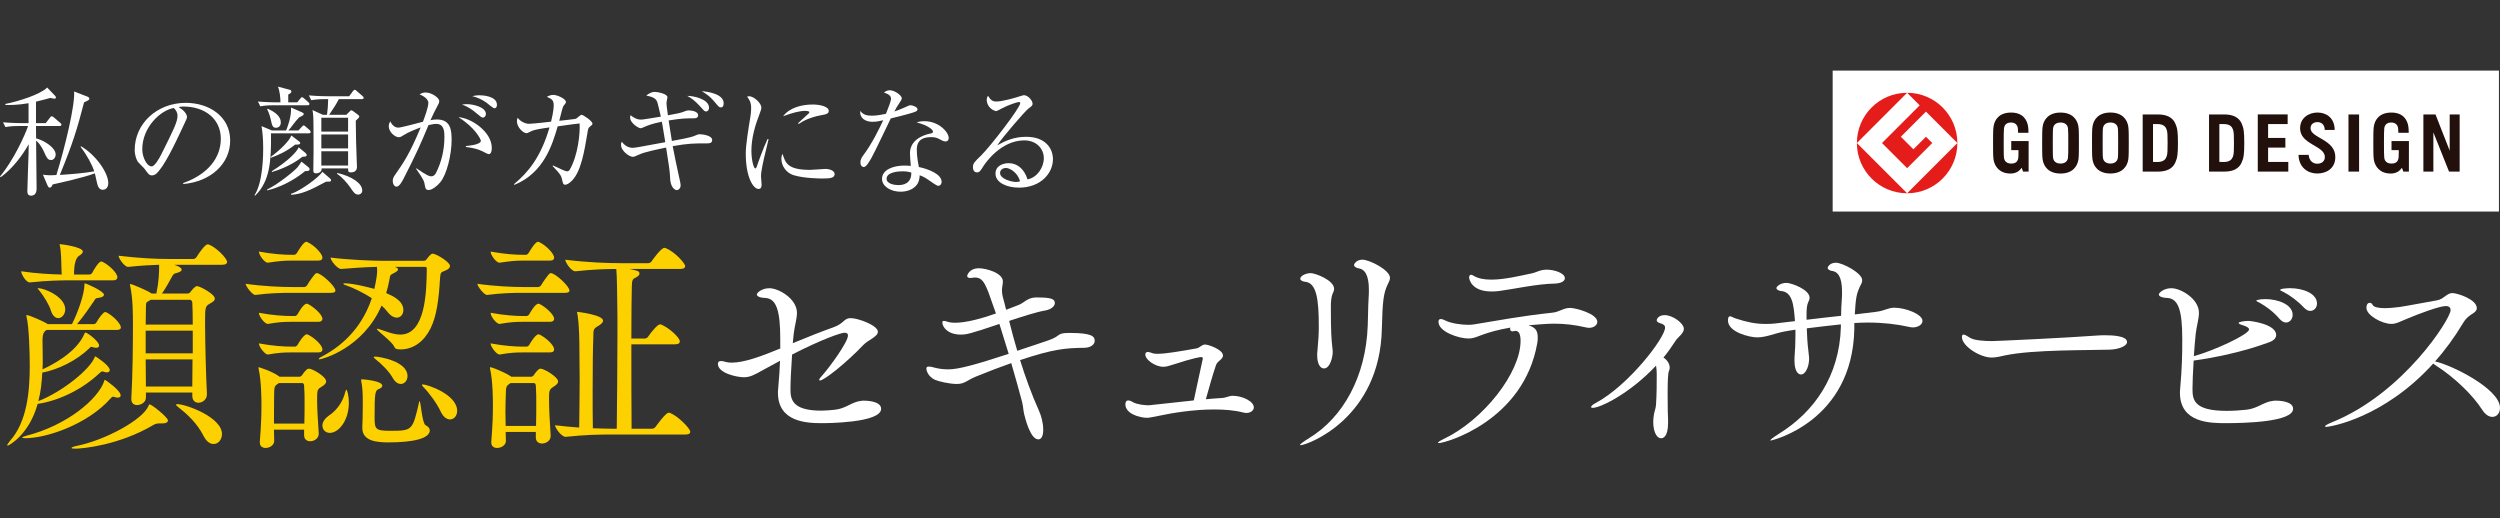 <?xml version="1.0" encoding="UTF-8"?><svg id="b" xmlns="http://www.w3.org/2000/svg" width="320.314" height="66.38" viewBox="0 0 320.314 66.38"><rect x="0" y="0" width="320.314" height="66.38" fill="#333333" stroke="none"/><defs><style>.d{fill:#21100c;}.d,.e,.f,.g{stroke-width:0px;}.e{fill:#e41d1b;}.f{fill:#fff;}.g{fill:#fdd100;}</style></defs><g id="c"><rect class="f" x="234.811" y="9.046" width="85.366" height="18.059"/><path class="e" d="m237.914,18.326l6.438-6.438c-3.555,0-6.438,2.882-6.438,6.438"/><path class="e" d="m244.352,24.763l-6.438-6.437c0,3.555,2.883,6.437,6.438,6.437"/><path class="e" d="m241.133,18.326l3.219,3.219,3.218-3.219-.805-.805-1.61,1.609-1.609-1.609,3.219-3.219,4.023,4.024c0-3.556-2.882-6.438-6.437-6.438l1.608,1.609-4.827,4.828Z"/><path class="e" d="m244.352,24.763c3.555,0,6.437-2.882,6.437-6.437l-6.437,6.437Z"/><path class="d" d="m296.041,16.434c0-.52.397-.789.887-.789.479,0,.924.29.93,1.006h1.276c-.018-1.624-1.14-2.232-2.206-2.232-1.12,0-2.226.69-2.226,2.016,0,2.123,3.172,2.195,3.172,3.68,0,.554-.418.863-.977.863s-1.04-.389-1.097-1.138h-1.303c.049,1.681,1.26,2.39,2.4,2.39,1.129,0,2.317-.601,2.317-2.115,0-2.276-3.173-2.415-3.173-3.68m-9.94,3.621c-.12.329-.361.698-1.18.698l-.563-.005v-4.849l.563-.004c.819,0,1.059.368,1.18.697.122.337.126.742.126,1.731s-.005,1.394-.126,1.731m-1.118-5.393h-1.948v7.324h1.948c1.148,0,1.878-.389,2.217-1.133.281-.615.349-1.08.349-2.529s-.068-1.915-.349-2.53c-.34-.743-1.069-1.132-2.217-1.132m-7.383,5.393c-.12.329-.36.698-1.178.698l-.564-.005v-4.849l.564-.004c.818,0,1.059.368,1.178.697.123.337.127.742.127,1.731s-.005,1.394-.127,1.731m-1.117-5.393h-1.948v7.324h1.948c1.148,0,1.878-.389,2.218-1.133.28-.615.35-1.08.35-2.529s-.07-1.915-.35-2.53c-.339-.743-1.07-1.132-2.218-1.132m37.386,4.641l-1.819-4.641h-1.551v7.324h1.279v-5.025l2.01,5.025h1.358v-7.324h-1.277v4.641Zm-42.519.934c-.077.496-.468.716-.952.716s-.876-.22-.953-.716c-.038-.243-.04-.952-.04-1.913s.002-1.671.04-1.915c.077-.496.468-.715.953-.715s.875.219.952.715c.038.244.041.952.041,1.915s-.002,1.67-.041,1.913m1.338-4.042c-.136-.868-.759-1.777-2.291-1.777s-2.155.91-2.29,1.777c-.066.42-.065,1.196-.065,2.129s0,1.708.065,2.128c.135.867.758,1.776,2.29,1.776s2.155-.91,2.291-1.776c.065-.421.064-1.196.064-2.128s.002-1.709-.064-2.129m-7.726,4.046c-.078.496-.469.715-.953.715s-.876-.22-.953-.715c-.038-.244-.04-.952-.04-1.914s.002-1.671.04-1.914c.077-.496.468-.716.953-.716s.875.22.953.716c.037.243.04.952.04,1.914s-.003,1.67-.04,1.914m1.337-4.042c-.135-.867-.757-1.777-2.29-1.777s-2.155.91-2.29,1.777c-.067.42-.065,1.196-.065,2.129s-.002,1.708.065,2.129c.135.867.757,1.776,2.29,1.776s2.155-.91,2.29-1.776c.066-.421.064-1.196.064-2.129s.002-1.709-.064-2.129m34.602,5.786h1.361v-7.324h-1.361v7.324Zm-10.297-3.073h2.213v-1.237h-2.213v-1.776h2.505v-1.238h-3.828v7.324h3.911v-1.237h-2.587v-1.836Zm-32.91.319h.928c-.005.479-.002.844-.026,1.01-.081.522-.401.715-.906.715-.486,0-.846-.22-.923-.715-.038-.244-.04-.952-.04-1.914s.003-1.671.04-1.914c.077-.496.41-.716.895-.716.475,0,.804.24.878.719.016.104.028.37.033.597h1.325c.004-.27-.017-.63-.046-.815-.131-.841-.663-1.777-2.171-1.777-1.534,0-2.118.91-2.253,1.777-.065.42-.064,1.196-.064,2.129s-.002,1.708.064,2.129c.137.877.791,1.776,2.149,1.776.658,0,1.127-.255,1.451-.741l.184.498h.708v-2.758h.002v-1.157h-2.228v1.157Zm48.723,0h.928c-.005.479,0,.844-.027,1.01-.081.522-.402.715-.906.715-.485,0-.846-.22-.923-.715-.037-.244-.04-.952-.04-1.914s.003-1.671.04-1.914c.077-.496.411-.716.895-.716.475,0,.804.24.877.719.017.104.029.37.035.597h1.324c.004-.27-.017-.63-.046-.815-.131-.841-.662-1.777-2.171-1.777-1.532,0-2.117.91-2.252,1.777-.066.42-.065,1.196-.065,2.129s0,1.708.065,2.129c.137.877.79,1.776,2.148,1.776.658,0,1.126-.255,1.451-.741l.185.498h.708v-2.758h.002v-1.157h-2.228v1.157Z"/><path class="g" d="m5.981,42.274q-.535.267-.535,1.218c0,.742.03,1.574.03,2.466,0,.445,0,.892-.03,1.366.98-.445,4.338-2.079,5.378-4.575.029-.089.059-.148.118-.148.238,0,1.753,1.129,1.753,1.664,0,.178-.119.297-.386.297-.09,0-.208-.029-.356-.06-.119-.029-.179-.06-.238-.06-.119,0-.148.06-.297.208-1.634,1.575-4.04,2.733-6.001,3.09-.06,1.188-.179,2.437-.505,3.654,3.179-1.248,6.565-4.07,7.189-5.556.029-.089.059-.178.118-.178.03,0,1.842,1.158,1.842,1.753,0,.178-.118.297-.356.297-.089,0-.208,0-.356-.06-.089-.03-.148-.06-.208-.06-.178,0-.267.119-.445.268-2.079,1.961-5.051,3.476-7.873,3.892-1.129,4.07-3.772,5.348-3.832,5.348s-.06-.029-.06-.06c0-.089.119-.268.386-.594,2.14-2.437,2.496-6.239,2.496-9.596,0-1.486-.089-5.051-.416-6.27,0-.059-.029-.118-.029-.148,0-.059.029-.059.059-.059.357,0,2.288.891,2.556,1.069.029.029.089.06.118.089h3.12c.802-1.574,1.604-3.922,1.604-5.11,0-.089,0-.118.029-.118.178,0,2.466,1.01,2.466,1.455,0,.179-.208.356-.743.416-.386.03-.356.148-.564.446-.505.742-1.277,1.871-2.139,2.911h2.169c.06,0,.268-.089.326-.237.268-.506.862-1.308,1.1-1.308.06,0,.119.029.148.029.861.416,1.872,1.486,1.872,1.932,0,.178-.119.327-.505.327H5.981Zm3.119-6.358c-1.426,0-2.941.03-5.259.268h-.029c-.505,0-1.1-1.1-1.1-1.426,2.021.297,3.803.386,5.199.416,0-.179-.029-.387-.029-.535-.03-.98-.03-2.377-.208-3.149-.03-.089-.03-.148-.03-.178q0-.03.03-.03c.178,0,2.941.357,2.941.951,0,.178-.179.356-.476.535q-.653.415-.653,2.406h2.02c.06,0,.238-.09.327-.238.029-.089.772-1.426,1.129-1.426.06,0,.119,0,.148.029.832.387,1.931,1.427,1.931,1.991,0,.178-.118.386-.534.386h-5.407Zm6.001,15.033c-.089,0-.208,0-.356-.06-.118-.03-.178-.06-.268-.06-.118,0-.178.089-.326.237-2.882,3.269-8.141,5.081-10.933,5.081-.208,0-.357-.03-.357-.09s.149-.118.446-.208c5.288-1.337,9.269-4.724,10.041-7.011.03-.09.03-.179.09-.179.059,0,2.02,1.367,2.02,1.991,0,.178-.118.297-.356.297Zm-8.586-11.171c-.208-.713-.921-1.871-1.455-2.525-.148-.178-.238-.268-.238-.297s.03-.029.06-.029c.892,0,3.476,1.129,3.476,2.703,0,.653-.445,1.129-.891,1.129-.356,0-.743-.297-.951-.98Zm14.32,14.469h-.387c-.326,0-.564.059-.802.208-4.367,2.584-9.062,3.03-10.012,3.03-.298,0-.476-.03-.476-.09s.208-.178.684-.268c3.564-.713,8.407-3.297,9.18-5.109.06-.119.06-.208.148-.208.268,0,2.347,1.664,2.347,2.05,0,.237-.237.387-.683.387Zm3.803-3.952h-5.942v.654c0,.564-.594.95-1.129.95-.386,0-.742-.208-.742-.772v-.089c.178-2.971.208-7.189.208-9.388,0-1.308,0-3.417-.356-5.021,0-.089-.03-.118-.03-.178s.03-.06.06-.06c.208,0,2.229.861,2.674,1.188l.029.029h.624c.327-1.574.356-2.614.356-3.684-1.069.029-2.139.089-3.951.268h-.029c-.476,0-1.218-1.1-1.218-1.426,2.763.326,4.782.415,6.327.415h3.269c.089,0,.297-.089.386-.237.327-.535,1.1-1.634,1.427-1.634.059,0,.118,0,.178.029.921.356,2.317,1.753,2.317,2.229,0,.178-.148.356-.624.356h-6.149c.268.089.95.327.95.624,0,.178-.208.326-.713.445-.326.06-.416.268-.534.476-.387.713-.832,1.515-1.278,2.139h3.269c.148,0,.297-.06.386-.208.179-.237.595-.742.832-.742.356,0,2.288,1.01,2.288,1.604,0,.297-.356.475-.654.653-.594.327-.594.534-.594,2.466,0,2.495.119,6.803.237,9.091v.06c0,.653-.564,1.069-1.099,1.069-.387,0-.772-.268-.772-.861v-.446Zm-5.348-11.883c-.06.06-.179.118-.268.178-.268.148-.327.119-.327.861,0,.476-.029,1.219-.029,2.14h6.031c0-1.248-.03-2.288-.06-2.853,0-.089-.119-.326-.298-.326h-5.05Zm5.407,3.951h-6.031v2.911h6.031v-2.911Zm-6.031,3.684c0,1.188.029,2.377.029,3.476h5.942c0-1.099.029-2.287.029-3.476h-6.001Zm7.397,9.774c-.832-1.634-2.08-2.763-3.357-3.773-.118-.089-.148-.148-.148-.178,0-.06.06-.089.148-.089,1.1,0,5.734,1.663,5.734,3.832,0,.713-.476,1.277-1.07,1.277-.445,0-.921-.297-1.307-1.069Z"/><path class="g" d="m37.271,37.52c-1.188,0-2.703.029-4.545.268h-.03c-.356,0-1.218-1.1-1.218-1.426,2.228.326,4.635.415,5.853.415h1.664c.089,0,.267-.089.356-.237.297-.505.772-1.158,1.039-1.456.06-.059.148-.089.208-.089.535,0,2.377,1.664,2.377,2.229,0,.178-.119.297-.564.297h-5.14Zm1.693,18.212v-.684h-3.862l.03,1.456c0,.534-.595.891-1.1.891-.386,0-.742-.208-.742-.683v-.119c.178-2.229.208-3.476.208-4.635,0-.653,0-3.06-.357-4.664,0-.089-.029-.119-.029-.179s.029-.06.06-.06c.029,0,1.753.535,2.614,1.188l.029.03h2.525c.148,0,.298-.09.387-.238.118-.178.534-.802.832-.802.475,0,2.228,1.01,2.228,1.634,0,.327-.356.535-.624.713-.475.298-.534.327-.534,1.635,0,1.099.089,2.495.208,4.308.029.624-.535,1.01-1.1,1.01-.416,0-.772-.237-.772-.772v-.029Zm-1.693-22.342c-.892,0-1.545.06-2.941.268h-.029c-.416,0-1.129-.98-1.129-1.426,1.723.327,3.238.416,4.159.416h.386c.06,0,.238-.089.327-.238.208-.356.861-1.426,1.188-1.426.06,0,.119,0,.148.03.921.416,1.931,1.515,1.931,1.99,0,.208-.118.386-.534.386h-3.506Zm0,7.844c-.892,0-1.574.029-2.941.268h-.029c-.356,0-1.129-.922-1.129-1.427,1.723.327,3.238.416,4.159.416h.476c.06,0,.237-.089.326-.237.03-.06.713-1.337,1.159-1.337.06,0,.118,0,.148.029.653.298,1.871,1.337,1.871,1.901,0,.179-.118.387-.534.387h-3.506Zm0,3.921c-.892,0-1.574.03-2.941.268h-.029c-.356,0-1.129-.98-1.129-1.426,1.723.327,3.238.416,4.159.416h.476c.06,0,.237-.089.326-.237.119-.238.803-1.337,1.159-1.337.06,0,.118,0,.148.029.772.356,1.871,1.337,1.871,1.901,0,.208-.118.386-.534.386h-3.506Zm1.724,9.121c.029-1.069.029-1.901.029-2.674s0-1.456-.06-2.198c0-.089-.06-.327-.237-.327h-3.001c-.06.06-.119.089-.208.148-.297.208-.386.387-.386.98,0,.297-.03.684-.03,4.07h3.893Zm11.616-20.083c.267.118.386.208.386.326,0,.208-.356.387-.653.535-.387.179-.356.268-.446.772-.118.594-.237,1.158-.416,1.723.892.387,2.199,1.011,2.199,2.169,0,.564-.356.98-.832.98-.387,0-.832-.237-1.277-.832-.179-.237-.416-.475-.684-.713-2.406,5.556-7.694,6.893-7.962,6.893-.06,0-.089-.029-.089-.06,0-.029.118-.178.445-.326,3.09-1.635,5.259-4.159,6.357-7.457-1.069-.684-2.317-1.308-3.356-1.664-.208-.06-.298-.148-.298-.178,0-.06.09-.06.208-.06,1.188,0,3.654.683,3.773.713.297-1.426.356-1.842.356-2.406,0-.179-.029-.327-.029-.416-1.456.029-3.565.178-4.575.268h-.03c-.445,0-1.337-1.07-1.337-1.456,2.377.297,5.496.416,6.923.416h4.99c.268,0,.356-.148.446-.268.356-.476.564-.653.713-.653.445,0,2.229,1.069,2.229,1.574,0,.208-.149.416-.595.595-.594.237-.624.207-.684,1.069-.148,2.555-.416,4.753-1.218,6.357-.832,1.664-2.198,2.674-3.832,2.674-.595,0-.713-.119-.803-.327-.297-.713-2.228-2.05-2.228-2.287q0-.03.059-.03c.03,0,.119,0,.268.06.892.297,1.812.684,2.674.684,3.209,0,3.357-5.437,3.387-8.289,0-.326,0-.386-.267-.386h-3.803Zm-9.3,20.32c0-.386.238-.831.772-1.218,1.278-.861,1.901-2.021,2.169-3.119.03-.148.089-.238.119-.238.119,0,.327.803.327,1.664,0,2.287-1.308,3.862-2.437,3.862-.564,0-.951-.416-.951-.951Zm8.497,2.169c-1.337,0-3.387-.089-3.387-1.842v-.119c.029-.416.06-1.782.06-2.733v-.623c0-.832-.03-1.753-.208-2.585v-.089c0-.09.029-.09.119-.09.237,0,2.584.208,2.584.803,0,.178-.148.326-.386.416-.535.178-.595.445-.595,3.654,0,1.545.119,1.723,2.051,1.723,2.792,0,2.822-.06,3.653-3.684.03-.09.03-.119.06-.119.148,0,.327,2.882.772,3.09.356.178.535.416.535.653,0,1.04-2.08,1.545-5.259,1.545Zm.476-8.318c-.445-.802-1.485-1.812-2.14-2.317-.178-.148-.267-.237-.267-.297,0-.03.089-.06.178-.06.564,0,4.159.594,4.159,2.495,0,.564-.386,1.011-.861,1.011-.356,0-.742-.238-1.069-.832Zm6.18,4.367c-.476-1.04-1.516-2.437-2.199-3.119-.148-.148-.208-.238-.208-.297,0-.03.03-.06.119-.06.564,0,4.397,1.277,4.397,3.387,0,.653-.416,1.099-.921,1.099-.387,0-.862-.297-1.188-1.01Z"/><path class="g" d="m66.958,37.52c-1.188,0-2.704.029-4.546.268h-.029c-.356,0-1.219-1.1-1.219-1.426,2.229.326,4.635.415,5.854.415h1.96c.09,0,.268-.089.356-.237.298-.505.772-1.158,1.04-1.456.06-.059.148-.089.208-.089.535,0,2.377,1.664,2.377,2.229,0,.178-.119.297-.564.297h-5.437Zm1.693,18.509v-.684h-3.862l.029,1.159c0,.534-.594.891-1.129.891-.386,0-.742-.208-.742-.683v-.119c.178-2.229.208-3.476.208-4.635,0-.653,0-3.06-.356-4.664,0-.089-.03-.119-.03-.179s.03-.06.06-.06c.268,0,1.99.714,2.645,1.188l.029.03h2.525c.148,0,.297-.09.386-.238.119-.178.535-.802.832-.802.476,0,2.258,1.069,2.258,1.634,0,.327-.356.535-.624.713-.534.327-.534.564-.534,1.635,0,1.158.089,2.792.208,4.604.029.684-.654,1.01-1.1,1.01-.416,0-.802-.237-.802-.772v-.029Zm-1.693-22.639c-.892,0-1.545.06-2.941.268h-.03c-.415,0-1.129-.98-1.129-1.426,1.724.327,3.238.416,4.16.416h.386c.06,0,.237-.089.327-.238.208-.356.861-1.426,1.188-1.426.059,0,.118,0,.148.03.921.416,1.931,1.515,1.931,1.99,0,.208-.119.386-.535.386h-3.505Zm0,7.844c-.892,0-1.575.029-2.941.268h-.03c-.356,0-1.129-.922-1.129-1.427,1.724.327,3.238.416,4.16.416h.475c.06,0,.238-.089.327-.237.029-.06.713-1.337,1.158-1.337.06,0,.119,0,.148.029.654.298,1.872,1.337,1.872,1.901,0,.179-.119.387-.535.387h-3.505Zm0,3.921c-.892,0-1.575.03-2.941.268h-.03c-.356,0-1.129-.98-1.129-1.426,1.724.327,3.238.416,4.16.416h.475c.06,0,.238-.089.327-.237.119-.238.802-1.337,1.158-1.337.06,0,.119,0,.148.029.772.356,1.872,1.337,1.872,1.901,0,.208-.119.386-.535.386h-3.505Zm1.723,9.418c.03-1.099.03-2.021.03-2.852s0-1.575-.06-2.317c0-.089-.06-.327-.238-.327h-3c-.06.06-.119.089-.208.148-.297.208-.387.387-.387.98-.029.861-.06,1.693-.06,2.555,0,.595.03,1.219.03,1.812h3.892Zm9.715,1.1c-1.664,0-3.416.029-5.912.297h-.029c-.505,0-1.337-1.129-1.337-1.485,1.069.119,2.109.237,3.09.297.029-2.229.059-4.396.059-6.269,0-1.307-.029-2.495-.029-3.446,0-3.684-.237-4.693-.268-4.872-.029-.089-.029-.148-.029-.208q0-.029.029-.029c.09,0,3.298.386,3.298,1.129,0,.237-.268.475-.684.713-.653.356-.534.624-.564,1.426-.06,1.158-.089,4.011-.089,6.952,0,1.604,0,3.268.029,4.693.98.03,1.872.06,2.556.06h.505c.029-2.763.089-8.021.089-12.15,0-1.693,0-3.209-.029-4.278,0-.743-.03-3.09-.119-4.04-1.456,0-3.03.059-5.229.297h-.03c-.505,0-1.277-1.129-1.277-1.485,2.793.356,5.467.445,7.101.445h3.535c.179,0,.356-.119.446-.268.029-.06,1.188-1.693,1.604-1.693.06,0,.119,0,.179.03,1.129.445,2.495,1.931,2.495,2.317,0,.178-.148.356-.623.356h-6.507c.98.208,1.277.267,1.277.594,0,.179-.178.356-.475.505-.446.208-.476.356-.506,1.129-.029.951-.059,3.565-.059,6.685h1.723c.179,0,.356-.119.445-.268.327-.505,1.188-1.545,1.485-1.545.06,0,.119,0,.179.03.98.386,2.377,1.663,2.377,2.139,0,.208-.148.387-.624.387h-5.585c0,3.684,0,7.872.029,10.813h2.614c.179,0,.387-.118.476-.268.178-.237,1.277-1.782,1.663-1.782.06,0,.119,0,.179.03,1.01.386,2.585,1.99,2.585,2.406,0,.178-.119.356-.624.356h-9.418Z"/><path class="f" d="m97.803,47.384c-1.129.653-1.724.951-2.496.951-.861,0-3.327-.506-3.327-1.724,0-.268.178-.356.416-.356.178,0,.386.06.594.119.179.06.446.089.772.089,1.575,0,3.773-.802,6.209-1.812v-1.247c0-3.625-.505-5.14-1.901-5.229-.802-.029-1.099-.237-1.099-.445s.624-.802,1.604-.802c1.218,0,3.535,1.366,3.535,3.148,0,.772-.297,1.664-.416,2.704-.03.386-.089.772-.119,1.188,1.872-.772,3.743-1.516,5.17-2.021,1.455-.505,1.337-1.188,2.258-1.188s3.476.921,3.476,1.753c0,.624-1.277,1.069-1.842,1.664-2.08,2.198-5.021,4.574-5.585,4.574-.06,0-.09-.029-.09-.089,0-.089.09-.237.268-.416,1.1-1.218,3.417-4.427,3.417-5.258,0-.268-.179-.356-.446-.356-.445,0-2.882.831-6.714,2.792-.119,1.753-.208,3.446-.208,4.427,0,1.277.178,2.763,3.951,2.763.594,0,1.159-.06,1.753-.118,1.396-.148,2.109-.98,3.298-1.129.148-.03.297-.03.445-.03.119,0,2.169,0,2.169,1.04,0,1.842-7.22,1.842-7.605,1.842-1.99,0-5.615-.178-5.615-3.892,0-.179,0-.356.03-.535.118-1.426.208-2.555.237-3.564l-2.139,1.158Z"/><path class="f" d="m128.913,39.689c.624-.238,1.159-.445,1.545-.595.743-.267,1.1-.891,2.14-.98h.356c1.753,0,2.198.208,2.198.714,0,.386-.416.802-1.218.95-1.188.208-2.912.772-4.635,1.337.326,1.308.653,2.555,1.04,3.832,1.396-.475,2.792-.921,3.98-1.336,1.664-.564,1.01-.951,2.614-.951h.179c2.792,0,3.148.445,3.148,1.01,0,.446-.475.862-1.277.892-2.376.029-3.921.119-8.288,1.574.683,2.169,1.455,4.338,2.406,6.447.297.653.564,1.574.564,2.495,0,.772-.238,1.219-.624,1.219-1.069,0-1.724-2.882-1.812-3.209-.119-.445-.119-.95-.268-1.574-.356-1.367-.861-3.149-1.396-4.991-1.427.505-2.912,1.069-4.517,1.723-1.218.505-1.426.951-2.466.951-.95,0-2.436-.356-2.792-.535-.951-.445-1.1-1.277-1.1-1.426,0-.208.119-.268.327-.268.178,0,.386.03.653.119.653.178,1.277.237,1.842.237,1.248,0,3.387-.564,7.725-1.99-.387-1.277-.803-2.614-1.188-3.832-3.922,1.337-4.278,1.366-4.961,1.366-1.664,0-2.348-.98-2.348-1.545,0-.148.06-.208.208-.208.089,0,.179.029.297.06.298.119.684.178,1.129.178,1.427,0,3.477-.564,5.229-1.188-.119-.387-.268-.743-.387-1.1-.891-2.585-1.218-3.506-2.287-3.506-.119,0-.208,0-.327.03-.089,0-.178.029-.268.029-.208,0-.416-.06-.416-.268,0-.06.238-.98,1.516-.98.832,0,3.06.564,3.06,1.693,0,.179-.029.356-.06.535-.029.237-.059.416-.059.624,0,.534.148.98.326,1.634l.208.832Z"/><path class="f" d="m156.371,51.009c.802-.03,1.04-.298,1.574-.298,1.248,0,2.704.713,2.704,1.485,0,.387-.416.714-.951.714-.148,0-.268-.03-.416-.06-1.158-.298-2.436-.387-3.743-.387-2.644,0-5.377.446-7.159.832-1.13.237-1.308.237-1.367.237-1.04,0-2.822-.534-2.822-1.723,0-.356.148-.505.356-.505.119,0,.237.029.356.089.089.029.179.089.268.148.594.297,1.515.387,2.021.387q.089,0,5.763-.624c.327-1.545.832-3.892,1.13-5.229,0-.06.029-.119.029-.149,0-.118-.089-.178-.179-.178-.089,0-.772.029-3.772,1.01-.445.148-.803.238-1.129.238-.951,0-2.288-.862-2.288-1.575,0-.178.09-.326.327-.326.148,0,.327.059.564.148.119.06.386.089.684.089,1.039,0,2.911-.327,4.932-.684.534-.089.683-.505,1.158-.505.387,0,2.288.624,2.288,1.426,0,.119-.09.298-.238.446-.237.237-.534.416-.653.742-.416,1.219-.951,3.09-1.308,4.397.654-.06,1.308-.119,1.872-.148Z"/><path class="f" d="m166.655,57.039c-.06,0-.089,0-.089-.029,0-.089.326-.356,1.188-.892,4.338-2.644,7.249-7.873,7.487-14.379.06-1.277.029-2.198.118-3.625.03-.356.03-.683.03-.979,0-2.021-.595-2.674-1.366-2.764-.179-.029-.535-.178-.535-.416,0-.148.327-.683,1.069-.683.921,0,3.535,1.337,3.535,2.317,0,.297-.148.564-.297.861-.535,1.129-.653,2.109-.742,5.585-.208,11.646-9.626,15.003-10.398,15.003Zm2.109-11.526c0-.149,0-.327.029-.506.119-1.307.179-2.198.179-3.148,0-3.477-.268-5.675-1.812-5.764-.208-.03-.564-.148-.564-.387,0-.326.653-.713,1.337-.713.564,0,3.001.892,3.001,2.021,0,.208-.09.386-.179.594-.208.446-.237,1.188-.237,1.575,0,3.387.06,4.1.178,5.229.03.297.06.505.06.684,0,.623-.327,2.109-1.129,2.109-.445,0-.861-.535-.861-1.693Z"/><path class="f" d="m196.102,41.769c.564.238.921.564.921,1.427,0,.237,0,.475-.06.772-1.753,9.981-11.765,12.804-12.626,12.804-.06,0-.089-.029-.089-.059,0-.06.297-.268.742-.476,5.051-2.406,9.834-8.467,9.834-12.567,0-.772-.179-1.277-.653-1.277-.06,0-.119.03-.179.03-.089.029-.148.029-.208.029-.208,0-.297-.119-.297-.297,0-.06,0-.119.029-.179-1.455.238-2.733.595-3.684.951-.713.268-1.1.445-1.664.445-1.277,0-3.862-.861-3.862-2.139,0-.268.119-.356.298-.356.178,0,.386.089.624.208.653.326,1.931.534,2.911.534.297,0,.535-.029.742-.06,2.733-.445,6.21-1.099,9.923-1.485,1.04-.089,1.456-.624,2.377-.624.684,0,3.476.743,3.476,1.783,0,.416-.445.772-1.069.772-.118,0-.268-.03-.416-.06-1.396-.327-2.703-.476-4.1-.476-.297,0-.861,0-3.238.208l.268.089Zm2.05-7.219c.951,0,2.347.416,2.347,1.099,0,.357-.445.654-1.277.684-2.258.03-5.317.713-7.13.951-.356.059-.684.059-1.01.059-2.556,0-2.853-1.574-2.853-1.812,0-.208.119-.327.268-.327.089,0,.179.06.297.119.564.356,1.367.505,2.258.505,1.724,0,3.773-.505,5.051-.772.743-.119,1.158-.505,2.05-.505Z"/><path class="f" d="m204.068,52.256c-.148,0-.208-.029-.208-.118,0-.09.179-.298.595-.506,4.219-2.258,8.883-8.348,8.883-9.655,0-.297-.208-.445-.624-.564-.327-.089-.445-.237-.445-.386,0-.179.268-.653,1.01-.653,1.04,0,2.466,1.039,2.466,1.752,0,.595-.742,1.04-1.069,1.545-.445.684-.951,1.427-1.545,2.14.445.268.802.802.802,1.277,0,.148-.029.297-.089.416-.148.268-.178,1.604-.178,2.971,0,1.515.029,3.09.059,3.387v.297c0,1.932-.713,1.991-.891,1.991-.624,0-1.011-.951-1.011-2.08,0-.297.03-.624.09-.98.089-.505.237-.742.268-1.277.089-1.337.089-2.733.089-3.892,0-.327-.03-.772-.089-1.069-3.417,3.624-7.16,5.406-8.111,5.406Z"/><path class="f" d="m237.586,42.155c-.237,11.913-10.636,14.29-10.695,14.29s-.06-.03-.06-.03c0-.089.298-.326,1.129-.861,4.457-2.763,7.725-7.338,7.903-13.666v-.327c-1.456.149-2.912.327-4.367.506.029.891.059,1.752.237,3.208.029.297.06.505.06.684,0,.921-.416,2.021-1.04,2.021-.445,0-.832-.564-.832-1.724v-.416c.089-1.158.119-1.961.119-2.792v-.803c-.505.06-.98.148-1.456.237-1.129.208-2.287.743-3.446.743-.95,0-3.743-.653-3.743-2.169,0-.416.119-.534.268-.534.178,0,.445.208.772.297,1.366.445,2.466.684,3.743.684.416,0,.832,0,1.277-.06l2.525-.298c-.148-1.99-.297-3.772-1.812-3.861-.208-.03-.564-.148-.564-.387,0-.148.446-.653,1.308-.653.564,0,2.941.832,2.941,1.901,0,.208-.09.416-.179.594-.208.446-.208,1.159-.208,1.545v.684c1.516-.179,3.001-.356,4.427-.505,0-.653.029-1.277.089-2.109.03-.356.03-.684.03-.98,0-1.961-.564-2.585-1.337-2.674-.179-.029-.505-.148-.505-.387,0-.118.297-.653,1.039-.653.892,0,3.387,1.337,3.387,2.229,0,.297-.148.564-.297.832-.416.891-.534,1.426-.653,3.564l2.674-.326c1.218-.148,1.574-.535,2.377-.535,1.455,0,3.624.832,3.624,1.693,0,.445-.535.832-1.248.832-.148,0-.297-.03-.445-.06-1.574-.356-3.387-.564-5.317-.564-.565,0-1.13.029-1.724.06v.772Z"/><path class="f" d="m270.331,44.799c-2.466.09-9.893-.029-13.458.743-.653.148-1.158.268-1.693.268-1.516,0-3.803-1.485-3.803-2.614,0-.238.06-.327.208-.327.179,0,.505.208.832.416.594.356,1.931.416,2.852.416.476,0,9.566-.416,13.458-.713.298-.03.654-.03,1.04-.03.684,0,2.763.03,2.763.861,0,.535-1.129.951-2.198.98Z"/><path class="f" d="m281.062,46.195c-.089,1.456-.148,2.822-.148,3.654,0,1.426.237,2.793,4.397,2.793.831,0,1.752-.06,2.524-.148,1.397-.148,2.169-.98,3.357-1.129.148-.03.297-.03.445-.03.119,0,2.169,0,2.169,1.04,0,1.693-6.149,1.842-8.646,1.842-1.96,0-5.853-.029-5.853-3.892,0-.179,0-.356.03-.535.237-2.703.268-4.367.268-6.061v-.326c0-3.625-.506-5.14-1.901-5.229-.803-.029-1.1-.237-1.1-.445s.624-.802,1.604-.802c1.218,0,3.535,1.366,3.535,3.148,0,.772-.297,1.664-.416,2.704-.089.891-.179,1.871-.237,2.852,2.614-.713,7.07-2.792,7.07-3.416,0-.179-.208-.356-.772-.535-.386-.119-.564-.208-.564-.297,0-.148.743-.268,1.277-.268.238,0,3.535.387,3.535,1.812,0,.326-.237.684-.891.921-3.269,1.218-7.012,1.99-9.655,2.347h-.03Zm11.022-5.317c-.772-.921-1.753-1.634-2.556-2.08-.237-.119-.445-.208-.445-.297,0-.029.416-.179,1.159-.179,1.604,0,3.505.684,3.505,2.021,0,.564-.386.98-.861.98-.237,0-.535-.148-.802-.445Zm3.148-1.427c-.831-.891-1.812-1.604-2.614-2.02-.237-.119-.475-.208-.475-.268,0-.237,1.247-.237,1.307-.237,1.634,0,3.417.683,3.417,1.96,0,.535-.387.951-.862.951-.237,0-.505-.119-.772-.387Z"/><path class="f" d="m298.062,54.692c-.119,0-.179-.03-.179-.06,0-.089.327-.297.921-.535,9.181-3.713,15.182-13.279,15.182-14.349,0-.298-.148-.535-.624-.535-.802,0-3.506,1.01-4.901,1.604-1.011.416-1.456.684-2.051.684-1.218,0-3.208-1.1-3.208-2.051,0-.475.208-.653.416-.653.148,0,.297.089.356.238.148.326.772.445,1.545.445.594,0,1.277-.06,1.931-.148.892-.119,3.922-.713,4.843-.861.802-.149,1.218-.922,1.901-.922.653,0,3.149.803,3.149,1.932,0,.208-.119.416-.416.624-.505.326-.921.564-1.396,1.366-1.069,1.782-2.258,3.387-3.535,4.843,1.961.386,8.318,3.476,8.318,5.941,0,.684-.416,1.159-.98,1.159-.416,0-.892-.268-1.308-.921-1.247-1.961-3.684-4.219-5.763-5.556-.208-.119-.387-.268-.506-.356-6.357,7.011-13.25,8.11-13.695,8.11Z"/><path class="f" d="m7.637,16.142h-3.026c0,.139,0,.922.015,1.583,1.138.308,2.505,1.229,2.505,2.074,0,.323-.215.707-.6.707-.414,0-.583-.354-.86-.983-.461-1.015-.845-1.337-1.045-1.506,0,.983.062,5.301.062,6.177,0,.707-.399.876-.706.876-.477,0-.477-.399-.477-.568,0-.753.138-4.057.153-4.732.016-.584.016-.953.016-1.291-.723,1.306-1.998,3.073-3.58,4.226l-.093-.092c1.736-2.075,3.212-5.317,3.596-6.47h-1.091c-.384,0-1.122,0-1.813.139l-.307-.614c1.06.092,2.15.107,2.366.107h.906v-2.551c-1.383.246-2.428.23-2.966.23v-.139c1.675-.322,4.549-1.244,5.348-2.104l1.029,1.075c.062.062.093.139.093.2,0,.122-.062.153-.23.153-.047,0-.415-.077-.492-.092-.338.092-.783.23-1.828.476v2.751h1.244l.538-.691c.092-.123.153-.185.23-.185.076,0,.185.062.292.153l.799.691c.107.093.153.139.153.23,0,.139-.123.169-.23.169Zm5.532,8.175c-.508,0-.661-.538-.738-.876-.092-.415-.23-1.045-.276-1.229-1.552.569-4.349,1.184-5.394,1.414-.046.046-.153.292-.199.338-.031.031-.093.077-.185.077s-.185-.046-.292-.292l-.584-1.367c.262.03.492.076.938.076.185,0,.308,0,.783-.03,1.092-3.504,2.413-8.974,2.274-10.71l1.736.676c.077.031.215.107.215.246,0,.153-.062.185-.676.477-.876,3.38-1.46,5.301-3.104,9.296,1.367-.092,3.073-.215,4.41-.461-.277-.845-.938-2.09-1.752-3.135l.062-.076c1.89,1.105,3.487,3.396,3.487,4.717,0,.753-.522.86-.706.86Z"/><path class="f" d="m23.483,23.579l-.016-.123c3.288-1.168,4.825-3.334,4.825-5.67,0-2.597-2.09-4.134-4.764-4.134-.384,0-.461.016-.63.093.83.445,1.061,1.014,1.061,1.229,0,.169-.047.276-.522,1.275-.983,2.104-2.428,5.193-3.473,6.054-.108.077-.292.169-.492.169-.354,0-.491-.2-.952-.845-.108-.154-.723-.723-.83-.861-.169-.245-.431-.799-.431-1.566,0-3.304,2.797-6.023,6.546-6.023,2.981,0,5.686,1.736,5.686,4.824,0,2.981-2.489,5.271-6.008,5.578Zm-1.214-9.742c-1.69.276-4.041,2.459-4.041,5.286,0,1.045.599,2.197,1.198,2.197.415,0,1.014-1.091,1.275-1.613,1.536-3.089,2.044-4.088,2.044-4.887,0-.384-.185-.707-.477-.983Z"/><path class="f" d="m38.238,16.711l.431-.461c.107-.108.169-.185.23-.185.092,0,.185.092.276.169l.491.43c.031.031.139.139.139.246,0,.139-.123.169-.23.169h-4.855c.046,3.58-.139,6.131-2.013,7.975l-.107-.03c1.121-1.675,1.121-5.362,1.121-6.008,0-1.275-.092-2.121-.215-2.858l1.321.554h1.829c.122-.292.706-1.69.63-2.936l1.413.615c.154.062.215.123.215.215,0,.153-.169.246-.568.415-.215.23-.537.584-.783.922-.2.276-.445.599-.615.769h1.291Zm-.153-3.596l.368-.461c.108-.123.17-.2.23-.2.093,0,.17.062.292.169l.522.461c.108.093.154.169.154.23,0,.123-.107.169-.23.169h-4.271c-.277,0-1.061,0-1.798.139l-.308-.614c1.122.092,2.09.107,2.351.107h.538c0-.6-.092-1.476-.322-2.013l1.397.368c.185.046.323.093.323.262,0,.138-.107.23-.399.384v.999h1.152Zm1.46,8.328c.062.046.122.138.122.246,0,.23-.261.23-.568.23-1.536,1.274-3.411,2.15-4.871,2.474l-.015-.107c1.567-.769,3.657-2.505,3.948-2.904.108-.139.339-.461.462-.676l.922.737Zm-5.24-7.514c.86.384,1.675.937,1.675,1.751,0,.508-.338.691-.63.691-.415,0-.507-.353-.6-.813-.046-.262-.276-1.153-.522-1.553l.077-.076Zm4.026,4.194c.092.077.138.139.138.215,0,.169-.215.2-.646.185-1.075.846-2.074,1.321-3.119,1.69l-.03-.107c1.244-.876,2.504-2.182,2.643-2.751l1.015.769Zm.829,1.49c.077.062.139.185.139.262,0,.169-.139.185-.554.215-1.598,1.26-3.396,1.798-3.902,1.951l-.016-.107c1.998-1.244,3.212-2.458,3.442-3.058l.891.737Zm3.119,3.242c.047.047.139.139.139.23,0,.2-.185.2-.63.185-2.121,1.152-3.15,1.599-4.487,1.69l-.015-.123c1.198-.369,3.672-2.182,4.01-2.827l.983.845Zm1.138-10.156c-.323.614-.661,1.168-1.245,2.013h2.197l.431-.43c.092-.093.138-.154.215-.154.062,0,.153.062.246.123l.599.445c.077.062.169.139.169.23,0,.123-.046.169-.445.538.031,2.382.031,2.966.123,5.193,0,.185.031.554.031.691,0,.584-.385.738-.8.738-.322,0-.338-.139-.338-.508h-3.396c.046.431-.354.63-.707.63-.246,0-.354-.107-.354-.322,0-.354.031-2.105.031-2.489,0-.461,0-3.949-.031-4.379-.016-.308-.062-.753-.107-.922l1.337.614h.522c.107-.783.123-1.106.153-2.013h-.354c-.245,0-1.091,0-1.812.139l-.308-.615c1.214.107,2.336.107,2.366.107h2.797l.461-.63c.076-.092.169-.199.246-.199.076,0,.184.076.276.169l.722.63c.077.062.154.153.154.23,0,.153-.154.169-.23.169h-2.95Zm-2.244,2.382v1.782h3.427v-1.782h-3.427Zm0,2.151v1.782h3.427v-1.782h-3.427Zm0,2.15v1.829h3.427v-1.829h-3.427Zm2.044,2.781c1.844.415,3.196,1.321,3.196,2.243,0,.369-.292.522-.507.522-.415,0-.584-.261-1.045-.937-.354-.522-1.091-1.353-1.675-1.722l.03-.107Z"/><path class="f" d="m56.404,23.364c-.415.491-1.045.983-1.491.983-.354,0-.414-.246-.461-.508-.107-.646-.138-.768-1.137-2.212l.046-.062c1.337.922,1.629,1.029,1.905,1.029s.477-.2.6-.445c.722-1.43,1.075-2.997,1.075-4.595,0-.6,0-1.675-1.029-1.675-.369,0-.676.077-1.014.153-.892,2.151-1.491,3.565-3.212,6.899-.199.384-.538.983-.876.983-.307,0-.491-.369-.491-.723,0-.368.153-.583.338-.845.999-1.429,1.828-2.612,3.242-6.023-.584.215-1.598.615-2.167.983-.23.154-.414.276-.645.276-.462,0-1.275-.645-1.275-1.413,0-.262.092-.431.184-.614.277.521.615.799,1.045.799.369,0,2.644-.63,3.15-.753.23-.615.691-1.859.691-2.413,0-.614-.906-1.014-1.122-1.091.185-.107.369-.245.769-.245.814,0,1.752.706,1.752,1.091,0,.215-.123.445-.23.63-.338.614-.6,1.168-.892,1.828.276-.062.522-.092.83-.092,1.798,0,1.874,1.444,1.874,2.658,0,1.812-.614,4.41-1.459,5.394Zm6.223-3.611c-.153,0-.723-.338-.845-.384-.646-.292-1.061-.399-2.09-.538v-.123c.23-.016,1.921-.153,1.921-.676,0-.154-.707-1.675-2.874-3.012,1.567.062,4.271,1.844,4.271,3.918,0,.123,0,.814-.384.814Zm-.783-4.687c-.139,0-.369-.2-.738-.507-.584-.507-1.214-.938-1.92-1.152.199-.031.322-.062.614-.062.814,0,2.458.368,2.458,1.26,0,.215-.138.461-.414.461Zm1.506-1.198c-.2,0-.876-.615-1.03-.723-.553-.384-1.167-.676-1.812-.829.245-.047.522-.108.952-.108.276,0,2.213.062,2.213,1.229,0,.2-.077.431-.322.431Z"/><path class="f" d="m75.614,16.203c-.261.2-.261.277-.354.86-.384,2.336-.814,4.871-1.951,6.055-.399.43-.737.553-.906.553-.23,0-.292-.23-.338-.445-.123-.63-.169-.83-1.261-1.951l.047-.077c.783.369,1.566.753,1.797.753.154,0,.262-.062.354-.215,1.061-1.844,1.337-4.672,1.261-5.916-.554.046-.784.092-2.812.369-.676,2.335-1.767,5.962-5.547,7.498l-.046-.092c1.782-1.491,3.427-3.411,4.548-7.269-1.168.169-1.936.276-2.382.507-.414.216-.461.23-.599.23-.323,0-1.198-.691-1.198-1.552,0-.169.046-.261.107-.43.23.384.891.783,1.444.783.169,0,1.075-.076,1.613-.138l1.214-.139c.338-1.353.338-1.982.338-2.12,0-.661-.292-.8-.876-1.061.2-.107.445-.246.845-.246.462,0,1.599.492,1.599.907,0,.122-.093.23-.276.461-.077.092-.123.184-.23.583-.062.216-.308,1.184-.354,1.368.292-.031,2.028-.215,2.136-.262.123-.062.599-.507.722-.507.23,0,1.398.814,1.398,1.122,0,.138-.062.185-.292.368Z"/><path class="f" d="m90.615,18.37c-1.69,0-2.412,0-4.426.354.216,1.137.461,2.305.661,3.227.308,1.367.354,1.598.354,1.813,0,.368-.276.599-.492.599-.169,0-.845-.261-.86-1.675-.016-.507-.123-1.26-.153-1.475-.185-1.214-.23-1.521-.354-2.305-.892.184-2.72.553-3.411.875-.568.262-.676.308-.876.308-.384,0-1.49-.707-1.49-1.552,0-.139.03-.246.092-.384.23.322.723.783,1.368.783.338,0,.753-.092,1.121-.153.492-.093,2.643-.492,3.089-.568-.062-.354-.308-1.921-.369-2.244-.03-.169-.046-.261-.077-.384-1.26.276-1.675.431-2.273.691-.246.107-.338.153-.431.153-.276,0-1.352-.66-1.352-1.367,0-.107.03-.23.046-.308.338.262.769.568,1.367.568.23,0,1.214-.169,2.521-.384-.093-.369-.385-1.705-.477-1.921-.215-.507-.723-.63-1.398-.783.354-.246.646-.461,1.075-.461.477,0,1.645.261,1.645.676,0,.123-.123.6-.123.707,0,.369.153,1.383.185,1.613,1.398-.261,1.552-.276,2.228-.538.139-.046.246-.092.4-.092.384,0,1.244.123,1.244.614,0,.385-.369.399-.507.399-.953,0-1.567,0-3.273.277,0,.03.369,2.305.415,2.627.538-.092,2.382-.445,2.72-.584.584-.245.646-.276.86-.276.385,0,1.583.169,1.583.737,0,.431-.415.431-.63.431Zm-.139-4.087c-.185,0-.23-.047-.691-.569-.814-.891-1.229-1.152-1.736-1.429.769-.016,2.797.399,2.797,1.521,0,.276-.169.477-.369.477Zm1.891-.522c-.216,0-.277-.062-.769-.661-.554-.661-.892-.938-1.675-1.414.768.047,2.796.354,2.796,1.537,0,.246-.062.538-.353.538Z"/><path class="f" d="m98.04,19.645c-.184.769-.537,2.243-.537,2.935,0,.169.076.906.076,1.061,0,.261-.03.568-.399.568-.63,0-1.629-1.414-1.629-4.533,0-1.106.339-3.181.6-4.763.046-.292.092-.691.092-1.03,0-.537-.076-.937-.521-1.49.076-.03.138-.062.276-.062.553,0,1.552.86,1.552,1.46,0,.139-.031.276-.2.723-.599,1.536-1.075,3.149-1.075,4.824,0,1.061.261,2.243.507,2.243.093,0,.169-.184.2-.292.169-.522.814-2.305,1.367-3.487l.123.03c-.092.431-.308,1.321-.431,1.813Zm7.392,3.227c-.369,0-2.428-.016-3.765-.431-.922-.291-1.552-1.183-1.552-2.089,0-.354.076-.492.153-.646.354,1.168.63,2.059,3.534,2.059.307,0,1.798-.123,1.951-.123.538,0,1.184.23,1.184.661,0,.491-.538.568-1.506.568Zm-.123-8.128c-1.49.261-2.459.768-2.966,1.137l-.092-.092c.23-.216,1.352-1.245,1.397-1.291.047-.046.047-.077.047-.123,0-.169-.477-.169-.569-.169-.614,0-1.628.246-2.796.691.829-1.106,2.382-1.506,3.811-1.506.952,0,2.044.276,2.044.814,0,.354-.323.445-.876.538Z"/><path class="f" d="m117.313,14.298c-.246.123-1.444.461-3.181.876-.4.799-2.075,4.364-2.475,5.056-.354.599-.676,1.168-.983,1.168-.107,0-.43-.062-.43-.584,0-.431.215-.707.368-.922,1.106-1.46,2.09-3.488,2.551-4.487-.338.077-.799.2-1.383.2-.906,0-1.675-.477-1.552-1.398.369.522.876.614,1.49.614.554,0,1.184-.107,1.798-.246.354-.875.646-1.628.646-1.951,0-.169-.092-.537-.906-.753.23-.199.445-.307.753-.307.599,0,1.536.645,1.536,1.044q0,.154-.384.707c-.216.308-.338.522-.568.969.307-.108.829-.292,1.152-.446.676-.307.753-.354.937-.354.2,0,.876.216.876.508,0,.153-.123.245-.245.307Zm3.841,3.826c-.092,0-.261-.016-.538-.169-.522-.276-.706-.384-1.306-.384-1.613,0-1.844.876-1.844,1.598,0,.892.169,1.752.261,2.229,1.229.261,2.92.906,2.92,1.905,0,.23-.153.507-.431.507-.184,0-.799-.431-1.183-.707-.615-.43-.892-.538-1.198-.646-.016.323-.047.969-.584,1.46-.63.584-1.506.646-1.859.646-1.275,0-2.382-.691-2.382-1.645,0-1.152,1.398-1.705,2.889-1.705.338,0,.568.03.799.046-.046-.538-.107-1.26-.107-1.613,0-1.69,1.629-2.352,2.689-2.551.122-.031.261-.062.261-.246,0-.199-.553-.769-2.105-1.168.23-.076.522-.153.983-.153,1.905,0,3.135,1.429,3.135,2.151,0,.276-.153.445-.399.445Zm-5.547,3.826c-.584,0-2.013.123-2.013.953,0,.645.983.813,1.506.813.538,0,1.705-.138,1.659-1.613-.292-.076-.538-.153-1.152-.153Z"/><path class="f" d="m130.545,24.04c-1.475,0-2.996-.6-2.996-1.798,0-1.061,1.061-1.337,1.69-1.337,1.152,0,2.013.799,2.412,2.074,1.229-.215,2.09-1.536,2.09-2.704,0-1.214-.938-2.289-2.505-2.289-2.996,0-4.978,2.903-5.208,3.257-.385.615-.522.846-.846.846-.185,0-.522-.108-.522-.646,0-.507.123-.63,1.045-1.521,1.229-1.214,5.01-6.115,5.01-6.699,0-.093-.047-.153-.17-.153-.199,0-1.367.384-2.197.829-.03.016-.63.338-.676.338-.338,0-1.244-.491-1.244-1.444,0-.276.076-.399.169-.507.354.584.63.723,1.06.723.738,0,2.366-.461,2.827-.615.108-.03.615-.199.692-.199.583,0,1.121.737,1.121,1.06,0,.246,0,.262-.553.677-.399.307-3.35,3.688-3.965,4.687.922-.522,2.09-1.091,3.688-1.091,2.475,0,3.442,1.475,3.442,2.873,0,1.767-1.536,3.642-4.364,3.642Zm-1.675-2.521c-.307,0-.737.2-.737.646,0,.799,1.583,1.152,2.028,1.152.23,0,.354-.03.538-.092-.323-1.137-1.321-1.706-1.829-1.706Z"/></g></svg>
